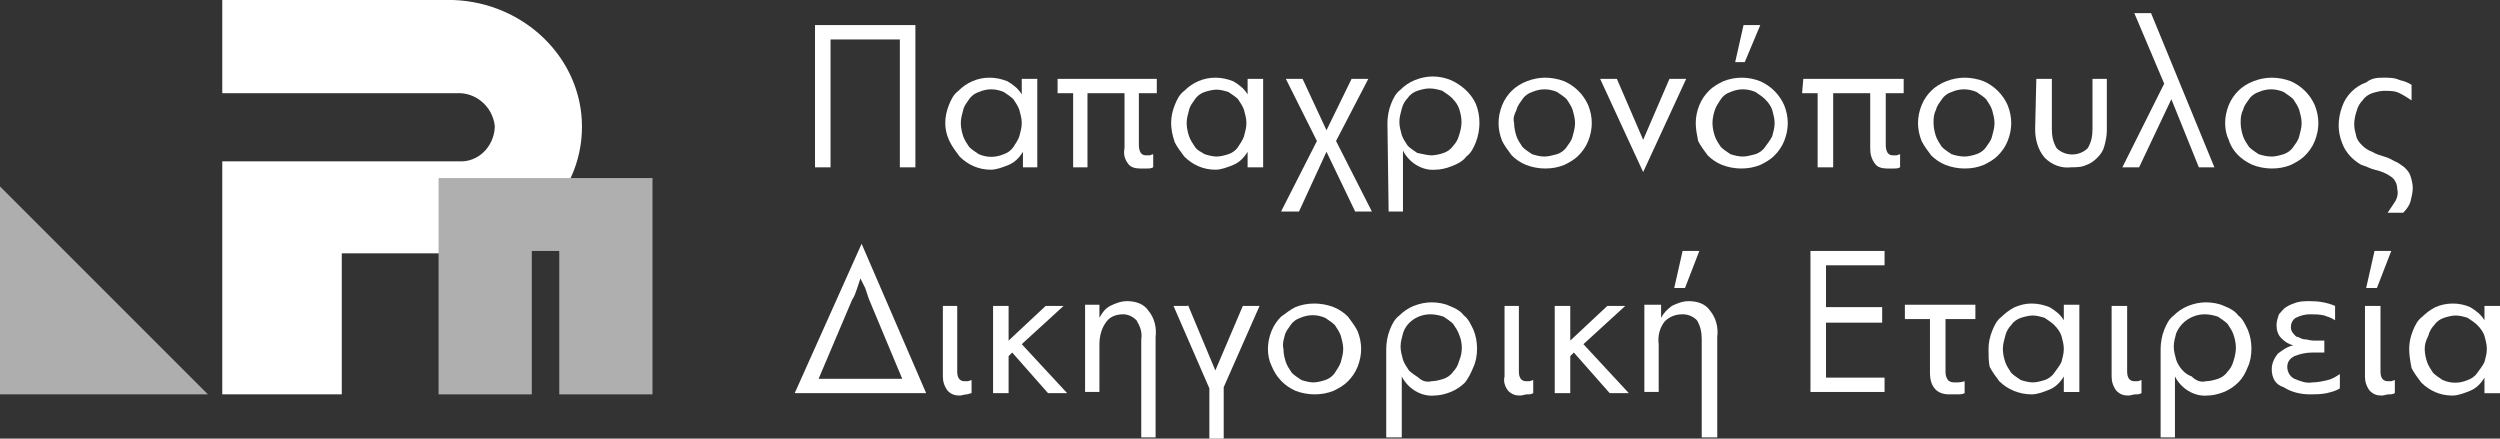 <?xml version="1.0" encoding="utf-8"?>
<!-- Generator: Adobe Illustrator 24.0.0, SVG Export Plug-In . SVG Version: 6.00 Build 0)  -->
<svg version="1.1" id="Layer_1" xmlns="http://www.w3.org/2000/svg" xmlns:xlink="http://www.w3.org/1999/xlink" x="0px" y="0px"
	 viewBox="0 0 209.2 36.7" style="enable-background:new 0 0 209.2 36.7;" xml:space="preserve">
<rect x="0" y="0" width="209.2" height="36.7" fill="#333333" stroke="none"/>
<style type="text/css">
	.st0{fill:#AEAEAE;}
	.st1{fill:#FFFFFF;}
	.st2{fill:#AFAFAF;}
</style>
<title>Asset 2</title>
<g id="Layer_2_1_">
	<g id="_2_Ok">
		<polygon class="st0" points="0,15.6 0,33 17.4,33 		"/>
		<path class="st1" d="M48.7,10.6c0,5.9-5,10.6-11.2,10.6h-0.3H37h-8.4l0,0V33l0,0h-10l0,0V13.5l0,0h19.8c1.6,0.1,2.9-1.2,3-2.8
			c0-0.1,0-0.1,0-0.2c-0.2-1.6-1.6-2.8-3.2-2.7H18.6V0h18.3h1C43.9,0.2,48.7,4.9,48.7,10.6z"/>
		<polygon class="st2" points="46.8,14.9 44.5,14.9 36.7,14.9 36.7,21 36.7,33 44.5,33 44.5,21 46.8,21 46.8,33 54.6,33 54.6,21 
			54.6,14.9 		"/>
		<path class="st1" d="M76.6,2.1V14h-1.3V3.3h-5.8V14h-1.3V2.1H76.6z"/>
		<path class="st1" d="M79.1,10.3c0-0.5,0.1-1,0.3-1.5c0.2-0.5,0.4-0.9,0.8-1.2c0.7-0.7,1.6-1.1,2.6-1.1c0.5,0,1,0.1,1.5,0.3
			c0.5,0.3,0.9,0.6,1.2,1.1l0,0V6.6h1.3V14h-1.2v-1.3l0,0c-0.3,0.5-0.7,0.9-1.2,1.1c-0.5,0.2-1,0.4-1.5,0.4c-1,0-1.9-0.4-2.6-1.1
			c-0.3-0.4-0.6-0.8-0.8-1.2C79.2,11.3,79.1,10.8,79.1,10.3z M80.4,10.3c0,0.4,0.1,0.8,0.2,1.1c0.1,0.3,0.3,0.6,0.5,0.9
			c0.2,0.2,0.5,0.4,0.8,0.6c0.7,0.3,1.4,0.3,2.1,0c0.3-0.1,0.6-0.3,0.8-0.6c0.2-0.3,0.4-0.6,0.5-0.9c0.1-0.4,0.2-0.7,0.2-1.1
			c0-0.4-0.1-0.7-0.2-1.1c-0.1-0.3-0.3-0.6-0.5-0.9c-0.2-0.2-0.5-0.4-0.8-0.6c-0.7-0.3-1.4-0.3-2.1,0c-0.3,0.1-0.6,0.3-0.8,0.6
			c-0.2,0.3-0.4,0.5-0.5,0.9C80.5,9.6,80.4,9.9,80.4,10.3z"/>
		<path class="st1" d="M88.4,6.6h8.4v1.2h-1.5v4.3c0,0.6,0.2,0.9,0.6,0.9c0.1,0,0.2,0,0.3,0l0.3-0.1V14c-0.2,0.1-0.3,0.1-0.5,0.1
			c-0.2,0-0.4,0-0.6,0c-0.4,0-0.8-0.1-1-0.4c-0.3-0.4-0.4-0.8-0.3-1.3V7.8H91V14h-1.2V7.8h-1.3V6.6z"/>
		<path class="st1" d="M98,10.3c0-0.5,0.1-1,0.3-1.5c0.2-0.5,0.4-0.9,0.8-1.2c0.7-0.7,1.6-1.1,2.6-1.1c0.5,0,1,0.1,1.5,0.3
			c0.5,0.3,0.9,0.6,1.2,1.1l0,0V6.6h1.3V14h-1.3v-1.3l0,0c-0.3,0.5-0.7,0.9-1.2,1.1c-0.5,0.2-1,0.4-1.5,0.4c-1,0-1.9-0.4-2.6-1.1
			c-0.3-0.4-0.6-0.8-0.8-1.2C98.1,11.3,98,10.8,98,10.3z M99.3,10.3c0,0.4,0.1,0.8,0.2,1.1c0.1,0.3,0.3,0.6,0.5,0.9
			c0.2,0.3,0.5,0.4,0.8,0.6c0.3,0.1,0.7,0.2,1,0.2c0.3,0,0.7-0.1,1-0.2c0.3-0.1,0.6-0.3,0.8-0.6c0.2-0.3,0.4-0.6,0.5-0.9
			c0.1-0.4,0.2-0.7,0.2-1.1c0-0.4-0.1-0.7-0.2-1.1c-0.1-0.3-0.3-0.6-0.5-0.9c-0.2-0.2-0.5-0.4-0.8-0.6c-0.3-0.1-0.7-0.2-1-0.2
			c-0.3,0-0.7,0.1-1,0.2c-0.3,0.1-0.6,0.3-0.8,0.6c-0.2,0.3-0.4,0.5-0.5,0.9C99.4,9.6,99.3,9.9,99.3,10.3L99.3,10.3z"/>
		<path class="st1" d="M107.2,17.7l3-5.9l-2.6-5.2h1.4l2,4.3l2.1-4.3h1.4l-2.7,5.2l3,5.9h-1.4l-2.4-5l-2.3,5H107.2z"/>
		<path class="st1" d="M116.1,10.3c0-0.5,0.1-1.1,0.3-1.6c0.2-0.5,0.4-0.9,0.8-1.2c0.3-0.3,0.7-0.6,1.2-0.8c0.5-0.2,1-0.3,1.5-0.3
			c0.5,0,1,0.1,1.5,0.3c0.9,0.4,1.7,1.1,2.1,2c0.2,0.5,0.3,1,0.3,1.6c0,0.5-0.1,1.1-0.3,1.6c-0.2,0.5-0.4,0.9-0.8,1.2
			c-0.3,0.4-0.7,0.6-1.2,0.8c-0.5,0.2-1,0.3-1.4,0.3c-1.1,0.1-2.2-0.6-2.7-1.6v5.1h-1.2L116.1,10.3z M119.8,13c0.3,0,0.7-0.1,1-0.2
			c0.3-0.1,0.6-0.3,0.8-0.6c0.2-0.2,0.4-0.5,0.5-0.9c0.1-0.3,0.2-0.7,0.2-1.1c0-0.4-0.1-0.8-0.2-1.1c-0.1-0.3-0.3-0.6-0.6-0.9
			c-0.2-0.2-0.5-0.4-0.8-0.6c-0.3-0.1-0.7-0.2-1.1-0.2c-0.3,0-0.7,0.1-1,0.2c-0.3,0.1-0.6,0.3-0.8,0.6c-0.2,0.2-0.4,0.5-0.5,0.9
			c-0.1,0.4-0.2,0.7-0.2,1.1c0,0.4,0.1,0.7,0.2,1.1c0.1,0.3,0.3,0.6,0.5,0.9c0.2,0.2,0.5,0.4,0.8,0.6C119.1,12.9,119.5,13,119.8,13z
			"/>
		<path class="st1" d="M125.4,10.3c0-0.5,0.1-1,0.3-1.5c0.2-0.5,0.5-0.9,0.8-1.2c0.7-0.7,1.8-1.1,2.8-1.1c0.5,0,1.1,0.1,1.6,0.3
			c0.9,0.4,1.6,1.1,2,2c0.2,0.5,0.3,1,0.3,1.5c0,0.5-0.1,1-0.3,1.5c-0.2,0.5-0.5,0.9-0.8,1.2c-0.4,0.4-0.8,0.6-1.2,0.8
			c-0.5,0.2-1,0.3-1.6,0.3c-0.5,0-1.1-0.1-1.6-0.3c-0.5-0.2-0.9-0.5-1.2-0.8c-0.3-0.4-0.6-0.8-0.8-1.2
			C125.5,11.3,125.4,10.8,125.4,10.3z M126.7,10.3c0,0.4,0.1,0.8,0.2,1.1c0.1,0.3,0.3,0.6,0.5,0.9c0.2,0.2,0.5,0.4,0.8,0.6
			c0.3,0.1,0.7,0.2,1,0.2c0.4,0,0.7-0.1,1.1-0.2c0.3-0.1,0.6-0.3,0.8-0.6c0.2-0.3,0.4-0.5,0.5-0.9c0.1-0.4,0.2-0.7,0.2-1.1
			c0-0.4-0.1-0.7-0.2-1.1c-0.1-0.3-0.3-0.6-0.5-0.9c-0.2-0.2-0.5-0.4-0.8-0.6c-0.7-0.3-1.4-0.3-2.1,0c-0.3,0.1-0.6,0.3-0.8,0.6
			c-0.2,0.3-0.4,0.5-0.5,0.9C126.7,9.6,126.6,9.9,126.7,10.3L126.7,10.3z"/>
		<path class="st1" d="M133.9,6.6h1.4l2.2,5.1l2.2-5.1h1.4l-3.6,7.8l0,0L133.9,6.6z"/>
		<path class="st1" d="M141.9,10.3c0-0.5,0.1-1,0.3-1.5c0.2-0.5,0.5-0.9,0.8-1.2c0.4-0.4,0.8-0.6,1.2-0.8c1-0.4,2.1-0.4,3.1,0
			c0.9,0.4,1.6,1.1,2,2c0.2,0.5,0.3,1,0.3,1.5c0,0.5-0.1,1-0.3,1.5c-0.2,0.5-0.5,0.9-0.8,1.2c-0.4,0.4-0.8,0.6-1.2,0.8
			c-0.5,0.2-1,0.3-1.6,0.3c-0.5,0-1.1-0.1-1.6-0.3c-0.5-0.2-0.9-0.5-1.2-0.8c-0.3-0.4-0.6-0.8-0.8-1.2
			C142,11.3,141.9,10.8,141.9,10.3z M145.8,13.1c0.4,0,0.7-0.1,1.1-0.2c0.3-0.1,0.6-0.3,0.8-0.6c0.2-0.3,0.4-0.5,0.6-0.9
			c0.1-0.4,0.2-0.7,0.2-1.1c0-0.4-0.1-0.7-0.2-1.1c-0.1-0.3-0.3-0.6-0.6-0.9c-0.2-0.2-0.5-0.4-0.8-0.6c-0.7-0.3-1.4-0.3-2.1,0
			c-0.3,0.1-0.6,0.3-0.8,0.6c-0.2,0.3-0.4,0.6-0.5,0.9c-0.1,0.3-0.2,0.7-0.2,1.1c0,0.4,0.1,0.8,0.2,1.1c0.1,0.3,0.3,0.6,0.5,0.9
			c0.2,0.2,0.5,0.4,0.8,0.6C145.1,13,145.5,13.1,145.8,13.1L145.8,13.1z M145.9,2.1h1.4L146,5.2h-0.8L145.9,2.1z"/>
		<path class="st1" d="M150.9,6.6h8.4v1.2h-1.5v4.3c0,0.6,0.2,0.9,0.6,0.9c0.1,0,0.2,0,0.3,0l0.3-0.1V14c-0.2,0.1-0.3,0.1-0.5,0.1
			c-0.2,0-0.4,0-0.6,0c-0.4,0-0.8-0.1-1-0.4c-0.3-0.4-0.4-0.8-0.4-1.3V7.8h-3.1V14h-1.3V7.8h-1.3L150.9,6.6z"/>
		<path class="st1" d="M160.5,10.3c0-0.5,0.1-1,0.3-1.5c0.2-0.5,0.5-0.9,0.8-1.2c0.7-0.7,1.8-1.1,2.8-1.1c0.5,0,1.1,0.1,1.6,0.3
			c0.9,0.4,1.6,1.1,2,2c0.2,0.5,0.3,1,0.3,1.5c0,0.5-0.1,1-0.3,1.5c-0.2,0.5-0.5,0.9-0.8,1.2c-0.4,0.4-0.8,0.6-1.2,0.8
			c-0.5,0.2-1,0.3-1.6,0.3c-0.5,0-1.1-0.1-1.6-0.3c-0.5-0.2-0.9-0.5-1.2-0.8c-0.3-0.4-0.6-0.8-0.8-1.2
			C160.6,11.3,160.5,10.8,160.5,10.3z M161.8,10.3c0,0.4,0.1,0.8,0.2,1.1c0.1,0.3,0.3,0.6,0.5,0.9c0.2,0.2,0.5,0.4,0.8,0.6
			c0.3,0.1,0.7,0.2,1.1,0.2c0.3,0,0.7-0.1,1-0.2c0.3-0.1,0.6-0.3,0.8-0.6c0.2-0.3,0.4-0.5,0.5-0.9c0.1-0.4,0.2-0.7,0.2-1.1
			c0-0.4-0.1-0.7-0.2-1.1c-0.1-0.3-0.3-0.6-0.5-0.9c-0.2-0.2-0.5-0.4-0.8-0.6c-0.7-0.3-1.4-0.3-2.1,0c-0.3,0.1-0.6,0.3-0.8,0.6
			c-0.2,0.3-0.4,0.5-0.5,0.9C161.8,9.6,161.8,9.9,161.8,10.3L161.8,10.3z"/>
		<path class="st1" d="M170.4,6.6h1.3v4.2c0,0.6,0.1,1.1,0.4,1.6c0.7,0.7,1.9,0.7,2.6,0c0,0,0,0,0,0c0.3-0.5,0.4-1,0.4-1.6V6.6h1.2
			v4.3c0,0.5-0.1,0.9-0.2,1.3c-0.1,0.4-0.3,0.7-0.6,1c-0.3,0.3-0.6,0.5-0.9,0.6c-0.4,0.2-0.9,0.2-1.3,0.2c-0.8,0.1-1.6-0.2-2.2-0.8
			c-0.6-0.7-0.8-1.6-0.8-2.4L170.4,6.6z"/>
		<path class="st1" d="M181.1,7l-2.5-5.9h1.4l5.3,12.9H184l-2.3-5.7L179,14h-1.4L181.1,7z"/>
		<path class="st1" d="M186.2,10.3c0-0.5,0.1-1,0.3-1.5c0.2-0.5,0.5-0.9,0.8-1.2c0.7-0.7,1.8-1.1,2.8-1.1c0.5,0,1.1,0.1,1.6,0.3
			c0.9,0.4,1.6,1.1,2,2c0.2,0.5,0.3,1,0.3,1.5c0,0.5-0.1,1-0.3,1.5c-0.2,0.5-0.5,0.9-0.8,1.2c-0.4,0.4-0.8,0.6-1.2,0.8
			c-0.5,0.2-1,0.3-1.6,0.3c-0.5,0-1.1-0.1-1.6-0.3c-0.9-0.4-1.7-1.1-2-2.1C186.3,11.3,186.2,10.8,186.2,10.3z M187.5,10.3
			c0,0.4,0.1,0.8,0.2,1.1c0.1,0.3,0.3,0.6,0.5,0.9c0.2,0.2,0.5,0.4,0.8,0.6c0.3,0.1,0.7,0.2,1.1,0.2c0.3,0,0.7-0.1,1-0.2
			c0.3-0.1,0.6-0.3,0.8-0.6c0.2-0.3,0.4-0.5,0.5-0.9c0.1-0.4,0.2-0.7,0.2-1.1c0-0.4-0.1-0.7-0.2-1.1c-0.1-0.3-0.3-0.6-0.5-0.9
			c-0.2-0.2-0.5-0.4-0.8-0.6c-0.7-0.3-1.4-0.3-2.1,0c-0.3,0.1-0.6,0.3-0.8,0.6c-0.2,0.3-0.4,0.5-0.5,0.9
			C187.5,9.6,187.5,9.9,187.5,10.3L187.5,10.3z"/>
		<path class="st1" d="M199.5,6.5c0.4,0,0.9,0,1.3,0.2c0.4,0.1,0.7,0.2,1,0.4v1.3c-0.3-0.2-0.6-0.4-1-0.6c-0.4-0.2-0.8-0.2-1.3-0.2
			c-0.3,0-0.7,0.1-1,0.2c-0.3,0.1-0.6,0.3-0.8,0.6c-0.2,0.2-0.4,0.5-0.5,0.9c-0.1,0.3-0.2,0.7-0.2,1.1c0,0.4,0.1,0.7,0.2,1.1
			c0.1,0.3,0.3,0.5,0.5,0.7c0.2,0.2,0.5,0.4,0.8,0.5c0.3,0.2,0.7,0.3,1,0.4c0.4,0.1,0.7,0.3,0.9,0.4c0.3,0.1,0.5,0.3,0.8,0.5
			c0.2,0.2,0.4,0.4,0.5,0.7c0.1,0.3,0.2,0.7,0.2,1c0,0.4-0.1,0.8-0.2,1.2c-0.1,0.3-0.3,0.6-0.6,0.9h-1.3c0.2-0.3,0.4-0.6,0.6-0.9
			c0.2-0.3,0.3-0.7,0.2-1.1c0-0.4-0.2-0.8-0.5-1c-0.4-0.3-0.9-0.5-1.4-0.6c-0.4-0.1-0.7-0.3-1.1-0.4c-0.7-0.4-1.3-1-1.6-1.8
			c-0.2-0.5-0.3-1-0.3-1.5c0-0.5,0.1-1.1,0.3-1.6c0.3-0.9,1.1-1.7,2-2C198.5,6.5,199,6.5,199.5,6.5z"/>
		<path class="st1" d="M72.1,20.4L72.1,20.4l5.4,12.5h-11L72.1,20.4z M75.5,31.7L72.7,25c-0.1-0.3-0.2-0.6-0.3-0.9L72,23.3
			c-0.1,0.3-0.2,0.6-0.3,0.9s-0.2,0.6-0.4,0.9l-2.8,6.6H75.5z"/>
		<path class="st1" d="M80.1,25.5v5.6c0,0.5,0.2,0.8,0.6,0.8c0.1,0,0.2,0,0.3,0l0.3-0.1v1.1C81.2,32.9,81,33,80.9,33
			c-0.2,0-0.4,0.1-0.6,0.1c-0.4,0-0.7-0.1-1-0.4c-0.3-0.4-0.4-0.8-0.4-1.2v-5.9H80.1z"/>
		<path class="st1" d="M83.1,32.9v-7.3h1.3v2.9l3.1-2.9H89l-3.5,3.2l3.8,4.1h-1.6l-3-3.4l-0.3,0.3v3.1H83.1z"/>
		<path class="st1" d="M92,25.5v1.1l0,0c0.2-0.4,0.5-0.8,0.9-1c0.4-0.2,0.9-0.4,1.4-0.4c0.7,0,1.4,0.2,1.8,0.8
			c0.5,0.6,0.7,1.4,0.6,2.2v8.4h-1.2v-8.2c0.1-0.6-0.1-1.1-0.4-1.6c-0.3-0.3-0.7-0.5-1.1-0.5c-0.6,0-1.1,0.2-1.4,0.6
			c-0.4,0.5-0.6,1.2-0.6,1.9v4h-1.2v-7.3H92z"/>
		<path class="st1" d="M99.4,25.5l2.3,5.5l2.3-5.4h1.4l-3,6.8v4.3h-1.2v-4.2l-3-6.9H99.4z"/>
		<path class="st1" d="M106.1,29.2c0-0.5,0.1-1,0.3-1.5c0.2-0.5,0.5-0.9,0.8-1.2c0.4-0.3,0.8-0.6,1.2-0.8c0.5-0.2,1-0.3,1.6-0.3
			c0.5,0,1.1,0.1,1.6,0.3c0.5,0.2,0.9,0.5,1.2,0.8c0.3,0.4,0.6,0.8,0.8,1.2c0.2,0.5,0.3,1,0.3,1.5c0,0.5-0.1,1-0.3,1.5
			c-0.2,0.5-0.5,0.9-0.8,1.2c-0.4,0.4-0.8,0.6-1.2,0.8c-0.5,0.2-1,0.3-1.6,0.3c-0.5,0-1.1-0.1-1.6-0.3c-0.9-0.4-1.6-1.1-2-2.1
			C106.2,30.2,106.1,29.7,106.1,29.2z M107.4,29.2c0,0.4,0.1,0.8,0.2,1.1c0.1,0.3,0.3,0.6,0.5,0.9c0.2,0.2,0.5,0.4,0.8,0.6
			c0.3,0.1,0.7,0.2,1,0.2c0.3,0,0.7-0.1,1-0.2c0.3-0.1,0.6-0.3,0.8-0.6c0.2-0.3,0.4-0.6,0.5-0.9c0.1-0.4,0.2-0.7,0.2-1.1
			c0-0.4-0.1-0.7-0.2-1.1c-0.1-0.3-0.3-0.6-0.5-0.9c-0.2-0.2-0.5-0.4-0.8-0.6c-0.7-0.3-1.4-0.3-2.1,0c-0.3,0.1-0.6,0.3-0.8,0.6
			c-0.2,0.3-0.4,0.5-0.5,0.9C107.4,28.5,107.3,28.8,107.4,29.2L107.4,29.2z"/>
		<path class="st1" d="M116,29.2c0-0.5,0.1-1.1,0.3-1.6c0.2-0.5,0.4-0.9,0.8-1.2c0.3-0.3,0.7-0.6,1.2-0.8c0.5-0.2,1-0.3,1.5-0.3
			c0.5,0,1.1,0.1,1.5,0.3c0.5,0.2,0.9,0.4,1.2,0.8c0.4,0.3,0.6,0.8,0.8,1.2c0.2,0.5,0.3,1,0.3,1.6c0,0.5-0.1,1.1-0.3,1.5
			c-0.2,0.5-0.4,0.9-0.7,1.3c-0.3,0.3-0.7,0.6-1.2,0.8c-0.5,0.2-1,0.3-1.4,0.3c-1.1,0.1-2.2-0.6-2.7-1.6v5.1H116V29.2z M119.8,31.9
			c0.3,0,0.7-0.1,1-0.2c0.3-0.1,0.6-0.3,0.8-0.6c0.2-0.2,0.4-0.5,0.5-0.9c0.3-0.7,0.3-1.5,0-2.2c-0.1-0.3-0.3-0.6-0.5-0.9
			c-0.2-0.2-0.5-0.4-0.8-0.6c-0.3-0.1-0.7-0.2-1.1-0.2c-1,0-2,0.6-2.3,1.6c-0.1,0.4-0.2,0.7-0.2,1.1c0,0.4,0.1,0.7,0.2,1.1
			c0.1,0.3,0.3,0.6,0.5,0.9c0.2,0.2,0.5,0.4,0.8,0.6C119,31.9,119.4,32,119.8,31.9L119.8,31.9z"/>
		<path class="st1" d="M127.1,25.5v5.6c0,0.5,0.2,0.8,0.6,0.8c0.1,0,0.2,0,0.3,0l0.3-0.1v1.1c-0.2,0.1-0.3,0.1-0.5,0.1
			c-0.2,0-0.4,0.1-0.6,0.1c-0.4,0-0.7-0.1-1-0.4c-0.3-0.4-0.4-0.8-0.3-1.2v-5.9H127.1z"/>
		<path class="st1" d="M130.1,32.9v-7.3h1.3v2.9l3.1-2.9h1.5l-3.5,3.2l3.8,4.1h-1.6l-3-3.4l-0.3,0.3v3.1H130.1z"/>
		<path class="st1" d="M139,25.5v1.1l0,0c0.2-0.4,0.5-0.7,0.9-1c0.4-0.2,0.9-0.4,1.4-0.4c0.7,0,1.4,0.2,1.8,0.8
			c0.5,0.6,0.7,1.4,0.6,2.2v8.4h-1.3v-8.2c0-0.6-0.1-1.1-0.4-1.6c-0.3-0.3-0.7-0.5-1.2-0.5c-0.6,0-1.1,0.2-1.5,0.6
			c-0.4,0.5-0.6,1.2-0.5,1.9v4h-1.2v-7.3H139z M140.1,24.1l0.7-3.1h1.4l-1.2,3.1H140.1z"/>
		<path class="st1" d="M157.7,21v1.2h-4.9v3.5h4.7V27h-4.7v4.6h4.9v1.2h-6.2V21H157.7z"/>
		<path class="st1" d="M165.3,25.5v1.2h-2.5V31c0,0.3,0,0.5,0.2,0.8c0.2,0.2,0.4,0.2,0.6,0.2c0.3,0,0.5,0,0.8-0.1v1
			c-0.2,0.1-0.4,0.1-0.6,0.1c-0.2,0-0.5,0-0.7,0c-1,0-1.6-0.6-1.6-1.8v-4.5h-2.1v-1.2H165.3z"/>
		<path class="st1" d="M166.4,29.2c0-0.5,0.1-1,0.3-1.5c0.2-0.5,0.4-0.9,0.8-1.2c0.3-0.3,0.7-0.6,1.1-0.8c0.5-0.2,0.9-0.3,1.4-0.3
			c0.5,0,1,0.1,1.5,0.3c0.5,0.3,0.9,0.6,1.2,1.1l0,0v-1.3h1.3v7.3h-1.3v-1.3l0,0c-0.3,0.5-0.7,0.9-1.2,1.1c-0.5,0.2-1,0.4-1.5,0.4
			c-1,0-2-0.4-2.7-1.1c-0.3-0.4-0.6-0.8-0.8-1.2C166.4,30.3,166.4,29.7,166.4,29.2z M167.6,29.2c0,0.4,0.1,0.8,0.2,1.1
			c0.1,0.3,0.3,0.6,0.5,0.9c0.2,0.2,0.5,0.4,0.8,0.6c0.3,0.1,0.7,0.2,1,0.2c0.3,0,0.7-0.1,1-0.2c0.3-0.1,0.6-0.3,0.8-0.6
			c0.2-0.3,0.4-0.5,0.6-0.9c0.1-0.4,0.2-0.7,0.2-1.1c0-0.4-0.1-0.7-0.2-1.1c-0.1-0.3-0.3-0.6-0.6-0.9c-0.2-0.2-0.5-0.4-0.8-0.6
			c-0.3-0.1-0.7-0.2-1-0.2c-0.3,0-0.7,0.1-1,0.2c-0.3,0.1-0.6,0.3-0.8,0.6c-0.2,0.2-0.4,0.5-0.5,0.9
			C167.7,28.5,167.6,28.8,167.6,29.2z"/>
		<path class="st1" d="M178,25.5v5.6c0,0.5,0.2,0.8,0.6,0.8c0.1,0,0.2,0,0.3,0l0.3-0.1v1.1c-0.2,0.1-0.3,0.1-0.5,0.1
			c-0.2,0-0.4,0.1-0.6,0.1c-0.4,0-0.7-0.1-1-0.4c-0.3-0.4-0.4-0.8-0.4-1.2v-5.9H178z"/>
		<path class="st1" d="M180.8,29.2c0-0.5,0.1-1.1,0.3-1.6c0.2-0.5,0.4-0.9,0.8-1.2c0.3-0.3,0.7-0.6,1.2-0.8c0.5-0.2,1-0.3,1.5-0.3
			c0.5,0,1.1,0.1,1.5,0.3c0.5,0.2,0.9,0.4,1.2,0.8c0.4,0.3,0.6,0.8,0.8,1.2c0.2,0.5,0.3,1,0.3,1.6c0,0.5-0.1,1.1-0.3,1.5
			c-0.2,0.5-0.4,0.9-0.8,1.3c-0.3,0.3-0.7,0.6-1.2,0.8c-0.5,0.2-1,0.3-1.4,0.3c-1.1,0.1-2.2-0.6-2.7-1.6v5.1h-1.2L180.8,29.2z
			 M184.6,31.9c0.3,0,0.7-0.1,1-0.2c0.3-0.1,0.6-0.3,0.8-0.6c0.2-0.2,0.4-0.5,0.5-0.9c0.1-0.3,0.2-0.7,0.2-1.1
			c0-0.4-0.1-0.8-0.2-1.1c-0.1-0.3-0.3-0.6-0.5-0.9c-0.2-0.2-0.5-0.4-0.8-0.6c-0.3-0.1-0.7-0.2-1.1-0.2c-1,0-2,0.6-2.4,1.6
			c-0.1,0.4-0.2,0.7-0.2,1.1c0,0.4,0.1,0.7,0.2,1.1c0.2,0.6,0.7,1.2,1.3,1.4C183.8,31.9,184.2,32,184.6,31.9z"/>
		<path class="st1" d="M190.1,30.9c0-0.5,0.2-0.9,0.5-1.3c0.4-0.3,0.8-0.6,1.3-0.7c-0.4-0.1-0.7-0.3-1-0.6c-0.3-0.3-0.4-0.7-0.4-1.1
			c0-0.3,0.1-0.6,0.2-0.9c0.2-0.2,0.4-0.5,0.6-0.6c0.3-0.2,0.6-0.3,0.9-0.4c0.4-0.1,0.7-0.1,1.1-0.1c0.7,0,1.4,0.1,2.1,0.4v1.2
			c-0.3-0.2-0.6-0.3-0.9-0.4c-0.4-0.1-0.8-0.1-1.2-0.1c-0.4,0-0.8,0.1-1.2,0.3c-0.3,0.2-0.4,0.5-0.4,0.8c0,0.2,0.1,0.4,0.2,0.5
			c0.1,0.1,0.2,0.3,0.4,0.3c0.2,0.1,0.4,0.2,0.6,0.2c0.2,0,0.4,0.1,0.7,0.1h0.9v1h-1c-0.5,0-1,0.1-1.5,0.3c-0.4,0.2-0.6,0.5-0.6,0.9
			c0,0.4,0.2,0.8,0.6,1c0.5,0.2,1,0.4,1.5,0.3c0.4,0,0.9-0.1,1.3-0.2c0.4-0.1,0.7-0.3,1-0.5v1.2c-0.3,0.2-0.7,0.3-1.1,0.4
			c-0.5,0.1-1,0.1-1.4,0.1c-0.8,0-1.6-0.2-2.2-0.6C190.4,32.2,190.1,31.6,190.1,30.9z"/>
		<path class="st1" d="M199.2,25.5v5.6c0,0.5,0.2,0.8,0.6,0.8c0.1,0,0.2,0,0.3,0l0.3-0.1v1.1c-0.2,0.1-0.3,0.1-0.5,0.1
			c-0.2,0-0.4,0.1-0.6,0.1c-0.4,0-0.7-0.1-1-0.4c-0.3-0.4-0.4-0.8-0.4-1.2v-5.9H199.2z M198.7,21h1.4l-1.2,3.1H198L198.7,21z"/>
		<path class="st1" d="M201.6,29.2c0-0.5,0.1-1,0.3-1.5c0.2-0.5,0.4-0.9,0.8-1.2c0.3-0.3,0.7-0.6,1.1-0.8c0.9-0.4,2-0.4,2.9,0
			c0.5,0.3,0.9,0.6,1.2,1.1l0,0v-1.2h1.3v7.3h-1.3v-1.3l0,0c-0.3,0.5-0.7,0.9-1.2,1.1c-0.5,0.2-1,0.4-1.5,0.4c-1,0-1.9-0.4-2.6-1.1
			c-0.3-0.4-0.6-0.8-0.8-1.2C201.7,30.3,201.6,29.7,201.6,29.2z M202.9,29.2c0,0.4,0.1,0.8,0.2,1.1c0.1,0.3,0.3,0.6,0.5,0.9
			c0.2,0.2,0.5,0.4,0.8,0.6c0.7,0.3,1.4,0.3,2.1,0c0.3-0.1,0.6-0.3,0.8-0.6c0.2-0.3,0.4-0.5,0.6-0.9c0.1-0.4,0.2-0.7,0.2-1.1
			c0-0.4-0.1-0.7-0.2-1.1c-0.1-0.3-0.3-0.6-0.6-0.9c-0.2-0.2-0.5-0.4-0.8-0.6c-0.3-0.1-0.7-0.2-1-0.2c-0.3,0-0.7,0.1-1,0.2
			c-0.3,0.1-0.6,0.3-0.8,0.6c-0.2,0.2-0.4,0.5-0.5,0.9C203,28.5,202.9,28.8,202.9,29.2z"/>
	</g>
</g>
</svg>

